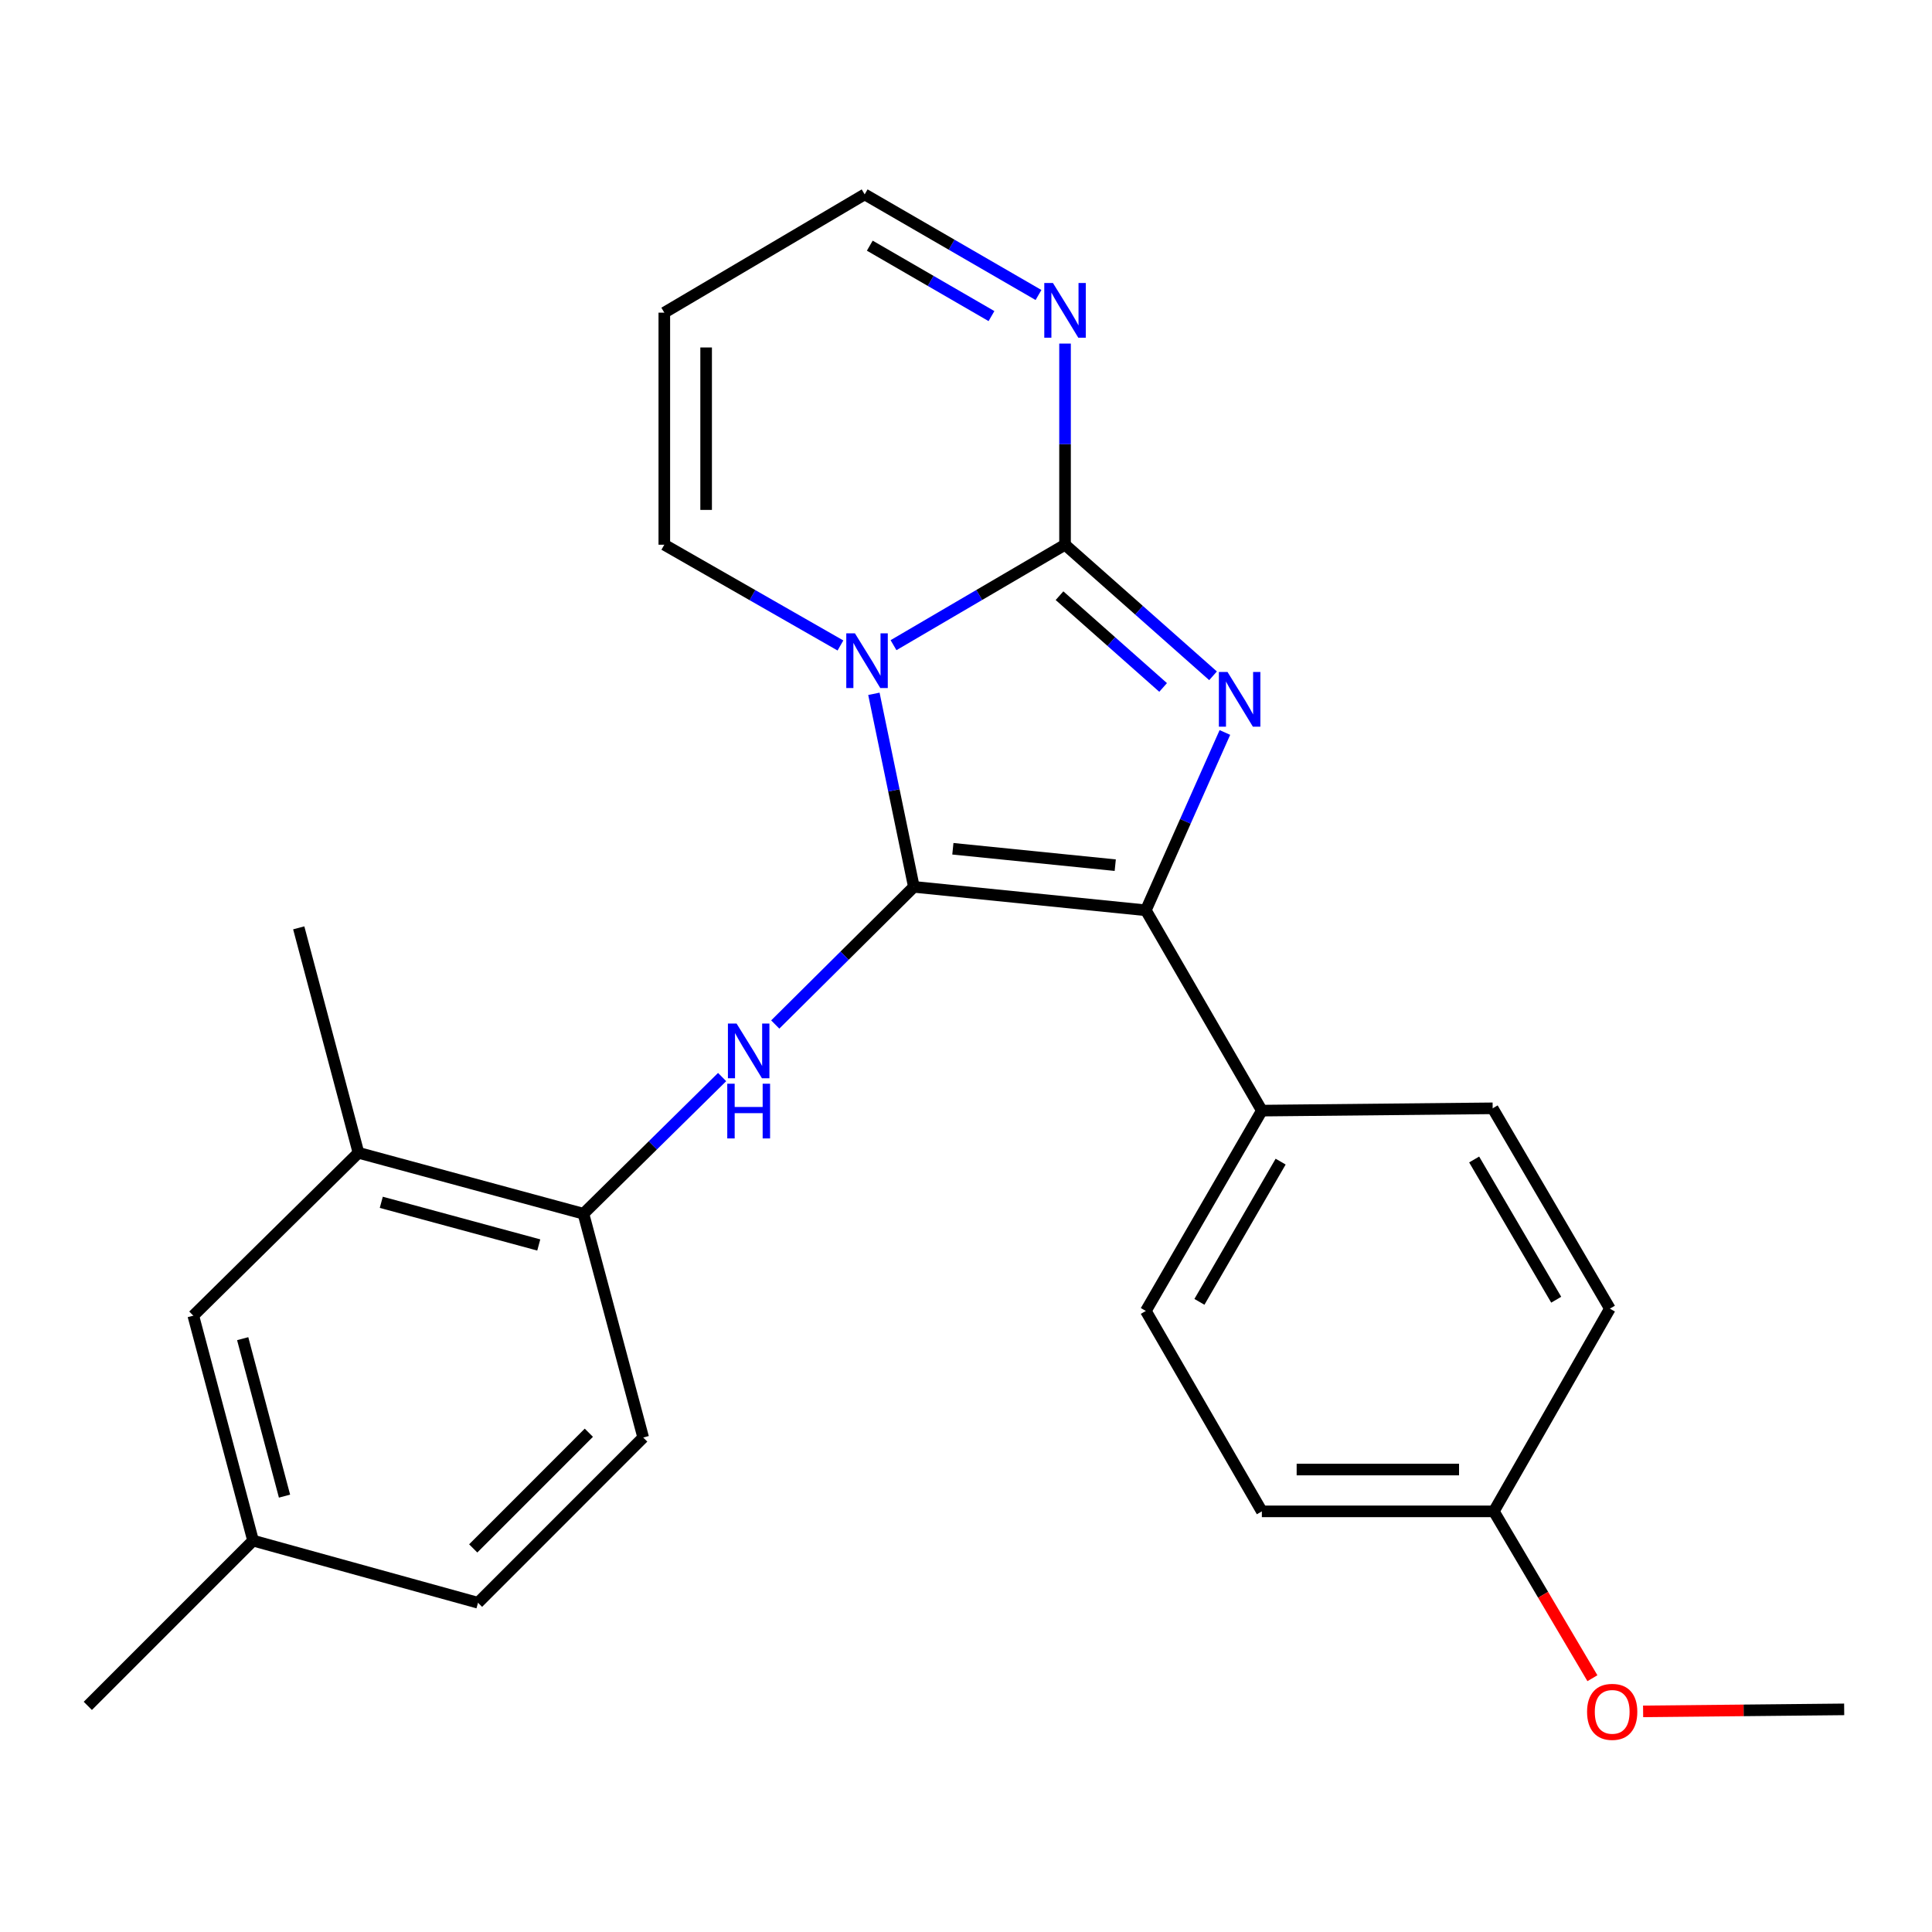 <?xml version='1.0' encoding='iso-8859-1'?>
<svg version='1.1' baseProfile='full'
              xmlns='http://www.w3.org/2000/svg'
                      xmlns:rdkit='http://www.rdkit.org/xml'
                      xmlns:xlink='http://www.w3.org/1999/xlink'
                  xml:space='preserve'
width='1000px' height='1000px' viewBox='0 0 1000 1000'>
<!-- END OF HEADER -->
<rect style='opacity:1.0;fill:#FFFFFF;stroke:none' width='1000' height='1000' x='0' y='0'> </rect>
<path class='bond-0' d='M 473.017,459.033 L 462.671,409.077' style='fill:none;fill-rule:evenodd;stroke:#000000;stroke-width:6px;stroke-linecap:butt;stroke-linejoin:miter;stroke-opacity:1' />
<path class='bond-0' d='M 462.671,409.077 L 452.326,359.121' style='fill:none;fill-rule:evenodd;stroke:#0000FF;stroke-width:6px;stroke-linecap:butt;stroke-linejoin:miter;stroke-opacity:1' />
<path class='bond-3' d='M 473.017,459.033 L 593.083,471.165' style='fill:none;fill-rule:evenodd;stroke:#000000;stroke-width:6px;stroke-linecap:butt;stroke-linejoin:miter;stroke-opacity:1' />
<path class='bond-3' d='M 493.203,439.318 L 577.249,447.811' style='fill:none;fill-rule:evenodd;stroke:#000000;stroke-width:6px;stroke-linecap:butt;stroke-linejoin:miter;stroke-opacity:1' />
<path class='bond-4' d='M 473.017,459.033 L 437.139,494.658' style='fill:none;fill-rule:evenodd;stroke:#000000;stroke-width:6px;stroke-linecap:butt;stroke-linejoin:miter;stroke-opacity:1' />
<path class='bond-4' d='M 437.139,494.658 L 401.262,530.283' style='fill:none;fill-rule:evenodd;stroke:#0000FF;stroke-width:6px;stroke-linecap:butt;stroke-linejoin:miter;stroke-opacity:1' />
<path class='bond-1' d='M 462.484,333.942 L 506.873,307.944' style='fill:none;fill-rule:evenodd;stroke:#0000FF;stroke-width:6px;stroke-linecap:butt;stroke-linejoin:miter;stroke-opacity:1' />
<path class='bond-1' d='M 506.873,307.944 L 551.261,281.945' style='fill:none;fill-rule:evenodd;stroke:#000000;stroke-width:6px;stroke-linecap:butt;stroke-linejoin:miter;stroke-opacity:1' />
<path class='bond-7' d='M 435.013,334.099 L 389.43,308.022' style='fill:none;fill-rule:evenodd;stroke:#0000FF;stroke-width:6px;stroke-linecap:butt;stroke-linejoin:miter;stroke-opacity:1' />
<path class='bond-7' d='M 389.43,308.022 L 343.847,281.945' style='fill:none;fill-rule:evenodd;stroke:#000000;stroke-width:6px;stroke-linecap:butt;stroke-linejoin:miter;stroke-opacity:1' />
<path class='bond-5' d='M 551.261,281.945 L 551.261,229.889' style='fill:none;fill-rule:evenodd;stroke:#000000;stroke-width:6px;stroke-linecap:butt;stroke-linejoin:miter;stroke-opacity:1' />
<path class='bond-5' d='M 551.261,229.889 L 551.261,177.832' style='fill:none;fill-rule:evenodd;stroke:#0000FF;stroke-width:6px;stroke-linecap:butt;stroke-linejoin:miter;stroke-opacity:1' />
<path class='bond-25' d='M 551.261,281.945 L 589.565,315.87' style='fill:none;fill-rule:evenodd;stroke:#000000;stroke-width:6px;stroke-linecap:butt;stroke-linejoin:miter;stroke-opacity:1' />
<path class='bond-25' d='M 589.565,315.87 L 627.869,349.796' style='fill:none;fill-rule:evenodd;stroke:#0000FF;stroke-width:6px;stroke-linecap:butt;stroke-linejoin:miter;stroke-opacity:1' />
<path class='bond-25' d='M 548.402,308.325 L 575.214,332.073' style='fill:none;fill-rule:evenodd;stroke:#000000;stroke-width:6px;stroke-linecap:butt;stroke-linejoin:miter;stroke-opacity:1' />
<path class='bond-25' d='M 575.214,332.073 L 602.027,355.821' style='fill:none;fill-rule:evenodd;stroke:#0000FF;stroke-width:6px;stroke-linecap:butt;stroke-linejoin:miter;stroke-opacity:1' />
<path class='bond-2' d='M 634.003,379.128 L 613.543,425.147' style='fill:none;fill-rule:evenodd;stroke:#0000FF;stroke-width:6px;stroke-linecap:butt;stroke-linejoin:miter;stroke-opacity:1' />
<path class='bond-2' d='M 613.543,425.147 L 593.083,471.165' style='fill:none;fill-rule:evenodd;stroke:#000000;stroke-width:6px;stroke-linecap:butt;stroke-linejoin:miter;stroke-opacity:1' />
<path class='bond-8' d='M 593.083,471.165 L 653.134,574.854' style='fill:none;fill-rule:evenodd;stroke:#000000;stroke-width:6px;stroke-linecap:butt;stroke-linejoin:miter;stroke-opacity:1' />
<path class='bond-6' d='M 373.767,557.484 L 337.878,592.858' style='fill:none;fill-rule:evenodd;stroke:#0000FF;stroke-width:6px;stroke-linecap:butt;stroke-linejoin:miter;stroke-opacity:1' />
<path class='bond-6' d='M 337.878,592.858 L 301.989,628.232' style='fill:none;fill-rule:evenodd;stroke:#000000;stroke-width:6px;stroke-linecap:butt;stroke-linejoin:miter;stroke-opacity:1' />
<path class='bond-27' d='M 537.525,152.69 L 492.537,126.651' style='fill:none;fill-rule:evenodd;stroke:#0000FF;stroke-width:6px;stroke-linecap:butt;stroke-linejoin:miter;stroke-opacity:1' />
<path class='bond-27' d='M 492.537,126.651 L 447.548,100.613' style='fill:none;fill-rule:evenodd;stroke:#000000;stroke-width:6px;stroke-linecap:butt;stroke-linejoin:miter;stroke-opacity:1' />
<path class='bond-27' d='M 513.187,163.611 L 481.695,145.384' style='fill:none;fill-rule:evenodd;stroke:#0000FF;stroke-width:6px;stroke-linecap:butt;stroke-linejoin:miter;stroke-opacity:1' />
<path class='bond-27' d='M 481.695,145.384 L 450.203,127.157' style='fill:none;fill-rule:evenodd;stroke:#000000;stroke-width:6px;stroke-linecap:butt;stroke-linejoin:miter;stroke-opacity:1' />
<path class='bond-9' d='M 301.989,628.232 L 185.542,596.691' style='fill:none;fill-rule:evenodd;stroke:#000000;stroke-width:6px;stroke-linecap:butt;stroke-linejoin:miter;stroke-opacity:1' />
<path class='bond-9' d='M 278.864,644.393 L 197.351,622.314' style='fill:none;fill-rule:evenodd;stroke:#000000;stroke-width:6px;stroke-linecap:butt;stroke-linejoin:miter;stroke-opacity:1' />
<path class='bond-13' d='M 301.989,628.232 L 332.917,744.054' style='fill:none;fill-rule:evenodd;stroke:#000000;stroke-width:6px;stroke-linecap:butt;stroke-linejoin:miter;stroke-opacity:1' />
<path class='bond-10' d='M 343.847,281.945 L 343.847,161.83' style='fill:none;fill-rule:evenodd;stroke:#000000;stroke-width:6px;stroke-linecap:butt;stroke-linejoin:miter;stroke-opacity:1' />
<path class='bond-10' d='M 365.492,263.928 L 365.492,179.847' style='fill:none;fill-rule:evenodd;stroke:#000000;stroke-width:6px;stroke-linecap:butt;stroke-linejoin:miter;stroke-opacity:1' />
<path class='bond-14' d='M 653.134,574.854 L 593.083,678.543' style='fill:none;fill-rule:evenodd;stroke:#000000;stroke-width:6px;stroke-linecap:butt;stroke-linejoin:miter;stroke-opacity:1' />
<path class='bond-14' d='M 662.857,601.255 L 620.821,673.837' style='fill:none;fill-rule:evenodd;stroke:#000000;stroke-width:6px;stroke-linecap:butt;stroke-linejoin:miter;stroke-opacity:1' />
<path class='bond-15' d='M 653.134,574.854 L 772.6,573.664' style='fill:none;fill-rule:evenodd;stroke:#000000;stroke-width:6px;stroke-linecap:butt;stroke-linejoin:miter;stroke-opacity:1' />
<path class='bond-11' d='M 185.542,596.691 L 100.059,680.984' style='fill:none;fill-rule:evenodd;stroke:#000000;stroke-width:6px;stroke-linecap:butt;stroke-linejoin:miter;stroke-opacity:1' />
<path class='bond-22' d='M 185.542,596.691 L 154.627,480.256' style='fill:none;fill-rule:evenodd;stroke:#000000;stroke-width:6px;stroke-linecap:butt;stroke-linejoin:miter;stroke-opacity:1' />
<path class='bond-12' d='M 343.847,161.83 L 447.548,100.613' style='fill:none;fill-rule:evenodd;stroke:#000000;stroke-width:6px;stroke-linecap:butt;stroke-linejoin:miter;stroke-opacity:1' />
<path class='bond-28' d='M 100.059,680.984 L 130.986,797.419' style='fill:none;fill-rule:evenodd;stroke:#000000;stroke-width:6px;stroke-linecap:butt;stroke-linejoin:miter;stroke-opacity:1' />
<path class='bond-28' d='M 125.617,692.893 L 147.266,774.398' style='fill:none;fill-rule:evenodd;stroke:#000000;stroke-width:6px;stroke-linecap:butt;stroke-linejoin:miter;stroke-opacity:1' />
<path class='bond-18' d='M 332.917,744.054 L 247.421,829.586' style='fill:none;fill-rule:evenodd;stroke:#000000;stroke-width:6px;stroke-linecap:butt;stroke-linejoin:miter;stroke-opacity:1' />
<path class='bond-18' d='M 304.784,741.582 L 244.937,801.454' style='fill:none;fill-rule:evenodd;stroke:#000000;stroke-width:6px;stroke-linecap:butt;stroke-linejoin:miter;stroke-opacity:1' />
<path class='bond-20' d='M 593.083,678.543 L 653.134,782.28' style='fill:none;fill-rule:evenodd;stroke:#000000;stroke-width:6px;stroke-linecap:butt;stroke-linejoin:miter;stroke-opacity:1' />
<path class='bond-19' d='M 772.6,573.664 L 833.276,677.353' style='fill:none;fill-rule:evenodd;stroke:#000000;stroke-width:6px;stroke-linecap:butt;stroke-linejoin:miter;stroke-opacity:1' />
<path class='bond-19' d='M 763.02,600.149 L 805.494,672.731' style='fill:none;fill-rule:evenodd;stroke:#000000;stroke-width:6px;stroke-linecap:butt;stroke-linejoin:miter;stroke-opacity:1' />
<path class='bond-16' d='M 130.986,797.419 L 247.421,829.586' style='fill:none;fill-rule:evenodd;stroke:#000000;stroke-width:6px;stroke-linecap:butt;stroke-linejoin:miter;stroke-opacity:1' />
<path class='bond-23' d='M 130.986,797.419 L 45.455,882.951' style='fill:none;fill-rule:evenodd;stroke:#000000;stroke-width:6px;stroke-linecap:butt;stroke-linejoin:miter;stroke-opacity:1' />
<path class='bond-17' d='M 773.213,782.28 L 833.276,677.353' style='fill:none;fill-rule:evenodd;stroke:#000000;stroke-width:6px;stroke-linecap:butt;stroke-linejoin:miter;stroke-opacity:1' />
<path class='bond-21' d='M 773.213,782.28 L 798.721,825.459' style='fill:none;fill-rule:evenodd;stroke:#000000;stroke-width:6px;stroke-linecap:butt;stroke-linejoin:miter;stroke-opacity:1' />
<path class='bond-21' d='M 798.721,825.459 L 824.229,868.639' style='fill:none;fill-rule:evenodd;stroke:#FF0000;stroke-width:6px;stroke-linecap:butt;stroke-linejoin:miter;stroke-opacity:1' />
<path class='bond-26' d='M 773.213,782.28 L 653.134,782.28' style='fill:none;fill-rule:evenodd;stroke:#000000;stroke-width:6px;stroke-linecap:butt;stroke-linejoin:miter;stroke-opacity:1' />
<path class='bond-26' d='M 755.201,760.636 L 671.146,760.636' style='fill:none;fill-rule:evenodd;stroke:#000000;stroke-width:6px;stroke-linecap:butt;stroke-linejoin:miter;stroke-opacity:1' />
<path class='bond-24' d='M 850.469,885.809 L 902.507,885.288' style='fill:none;fill-rule:evenodd;stroke:#FF0000;stroke-width:6px;stroke-linecap:butt;stroke-linejoin:miter;stroke-opacity:1' />
<path class='bond-24' d='M 902.507,885.288 L 954.545,884.767' style='fill:none;fill-rule:evenodd;stroke:#000000;stroke-width:6px;stroke-linecap:butt;stroke-linejoin:miter;stroke-opacity:1' />
<path  class='atom-1' d='M 442.515 327.812
L 451.795 342.812
Q 452.715 344.292, 454.195 346.972
Q 455.675 349.652, 455.755 349.812
L 455.755 327.812
L 459.515 327.812
L 459.515 356.132
L 455.635 356.132
L 445.675 339.732
Q 444.515 337.812, 443.275 335.612
Q 442.075 333.412, 441.715 332.732
L 441.715 356.132
L 438.035 356.132
L 438.035 327.812
L 442.515 327.812
' fill='#0000FF'/>
<path  class='atom-3' d='M 635.367 347.821
L 644.647 362.821
Q 645.567 364.301, 647.047 366.981
Q 648.527 369.661, 648.607 369.821
L 648.607 347.821
L 652.367 347.821
L 652.367 376.141
L 648.487 376.141
L 638.527 359.741
Q 637.367 357.821, 636.127 355.621
Q 634.927 353.421, 634.567 352.741
L 634.567 376.141
L 630.887 376.141
L 630.887 347.821
L 635.367 347.821
' fill='#0000FF'/>
<path  class='atom-5' d='M 381.249 529.779
L 390.529 544.779
Q 391.449 546.259, 392.929 548.939
Q 394.409 551.619, 394.489 551.779
L 394.489 529.779
L 398.249 529.779
L 398.249 558.099
L 394.369 558.099
L 384.409 541.699
Q 383.249 539.779, 382.009 537.579
Q 380.809 535.379, 380.449 534.699
L 380.449 558.099
L 376.769 558.099
L 376.769 529.779
L 381.249 529.779
' fill='#0000FF'/>
<path  class='atom-5' d='M 376.429 560.931
L 380.269 560.931
L 380.269 572.971
L 394.749 572.971
L 394.749 560.931
L 398.589 560.931
L 398.589 589.251
L 394.749 589.251
L 394.749 576.171
L 380.269 576.171
L 380.269 589.251
L 376.429 589.251
L 376.429 560.931
' fill='#0000FF'/>
<path  class='atom-6' d='M 545.001 146.48
L 554.281 161.48
Q 555.201 162.96, 556.681 165.64
Q 558.161 168.32, 558.241 168.48
L 558.241 146.48
L 562.001 146.48
L 562.001 174.8
L 558.121 174.8
L 548.161 158.4
Q 547.001 156.48, 545.761 154.28
Q 544.561 152.08, 544.201 151.4
L 544.201 174.8
L 540.521 174.8
L 540.521 146.48
L 545.001 146.48
' fill='#0000FF'/>
<path  class='atom-22' d='M 821.467 886.049
Q 821.467 879.249, 824.827 875.449
Q 828.187 871.649, 834.467 871.649
Q 840.747 871.649, 844.107 875.449
Q 847.467 879.249, 847.467 886.049
Q 847.467 892.929, 844.067 896.849
Q 840.667 900.729, 834.467 900.729
Q 828.227 900.729, 824.827 896.849
Q 821.467 892.969, 821.467 886.049
M 834.467 897.529
Q 838.787 897.529, 841.107 894.649
Q 843.467 891.729, 843.467 886.049
Q 843.467 880.489, 841.107 877.689
Q 838.787 874.849, 834.467 874.849
Q 830.147 874.849, 827.787 877.649
Q 825.467 880.449, 825.467 886.049
Q 825.467 891.769, 827.787 894.649
Q 830.147 897.529, 834.467 897.529
' fill='#FF0000'/>
</svg>
